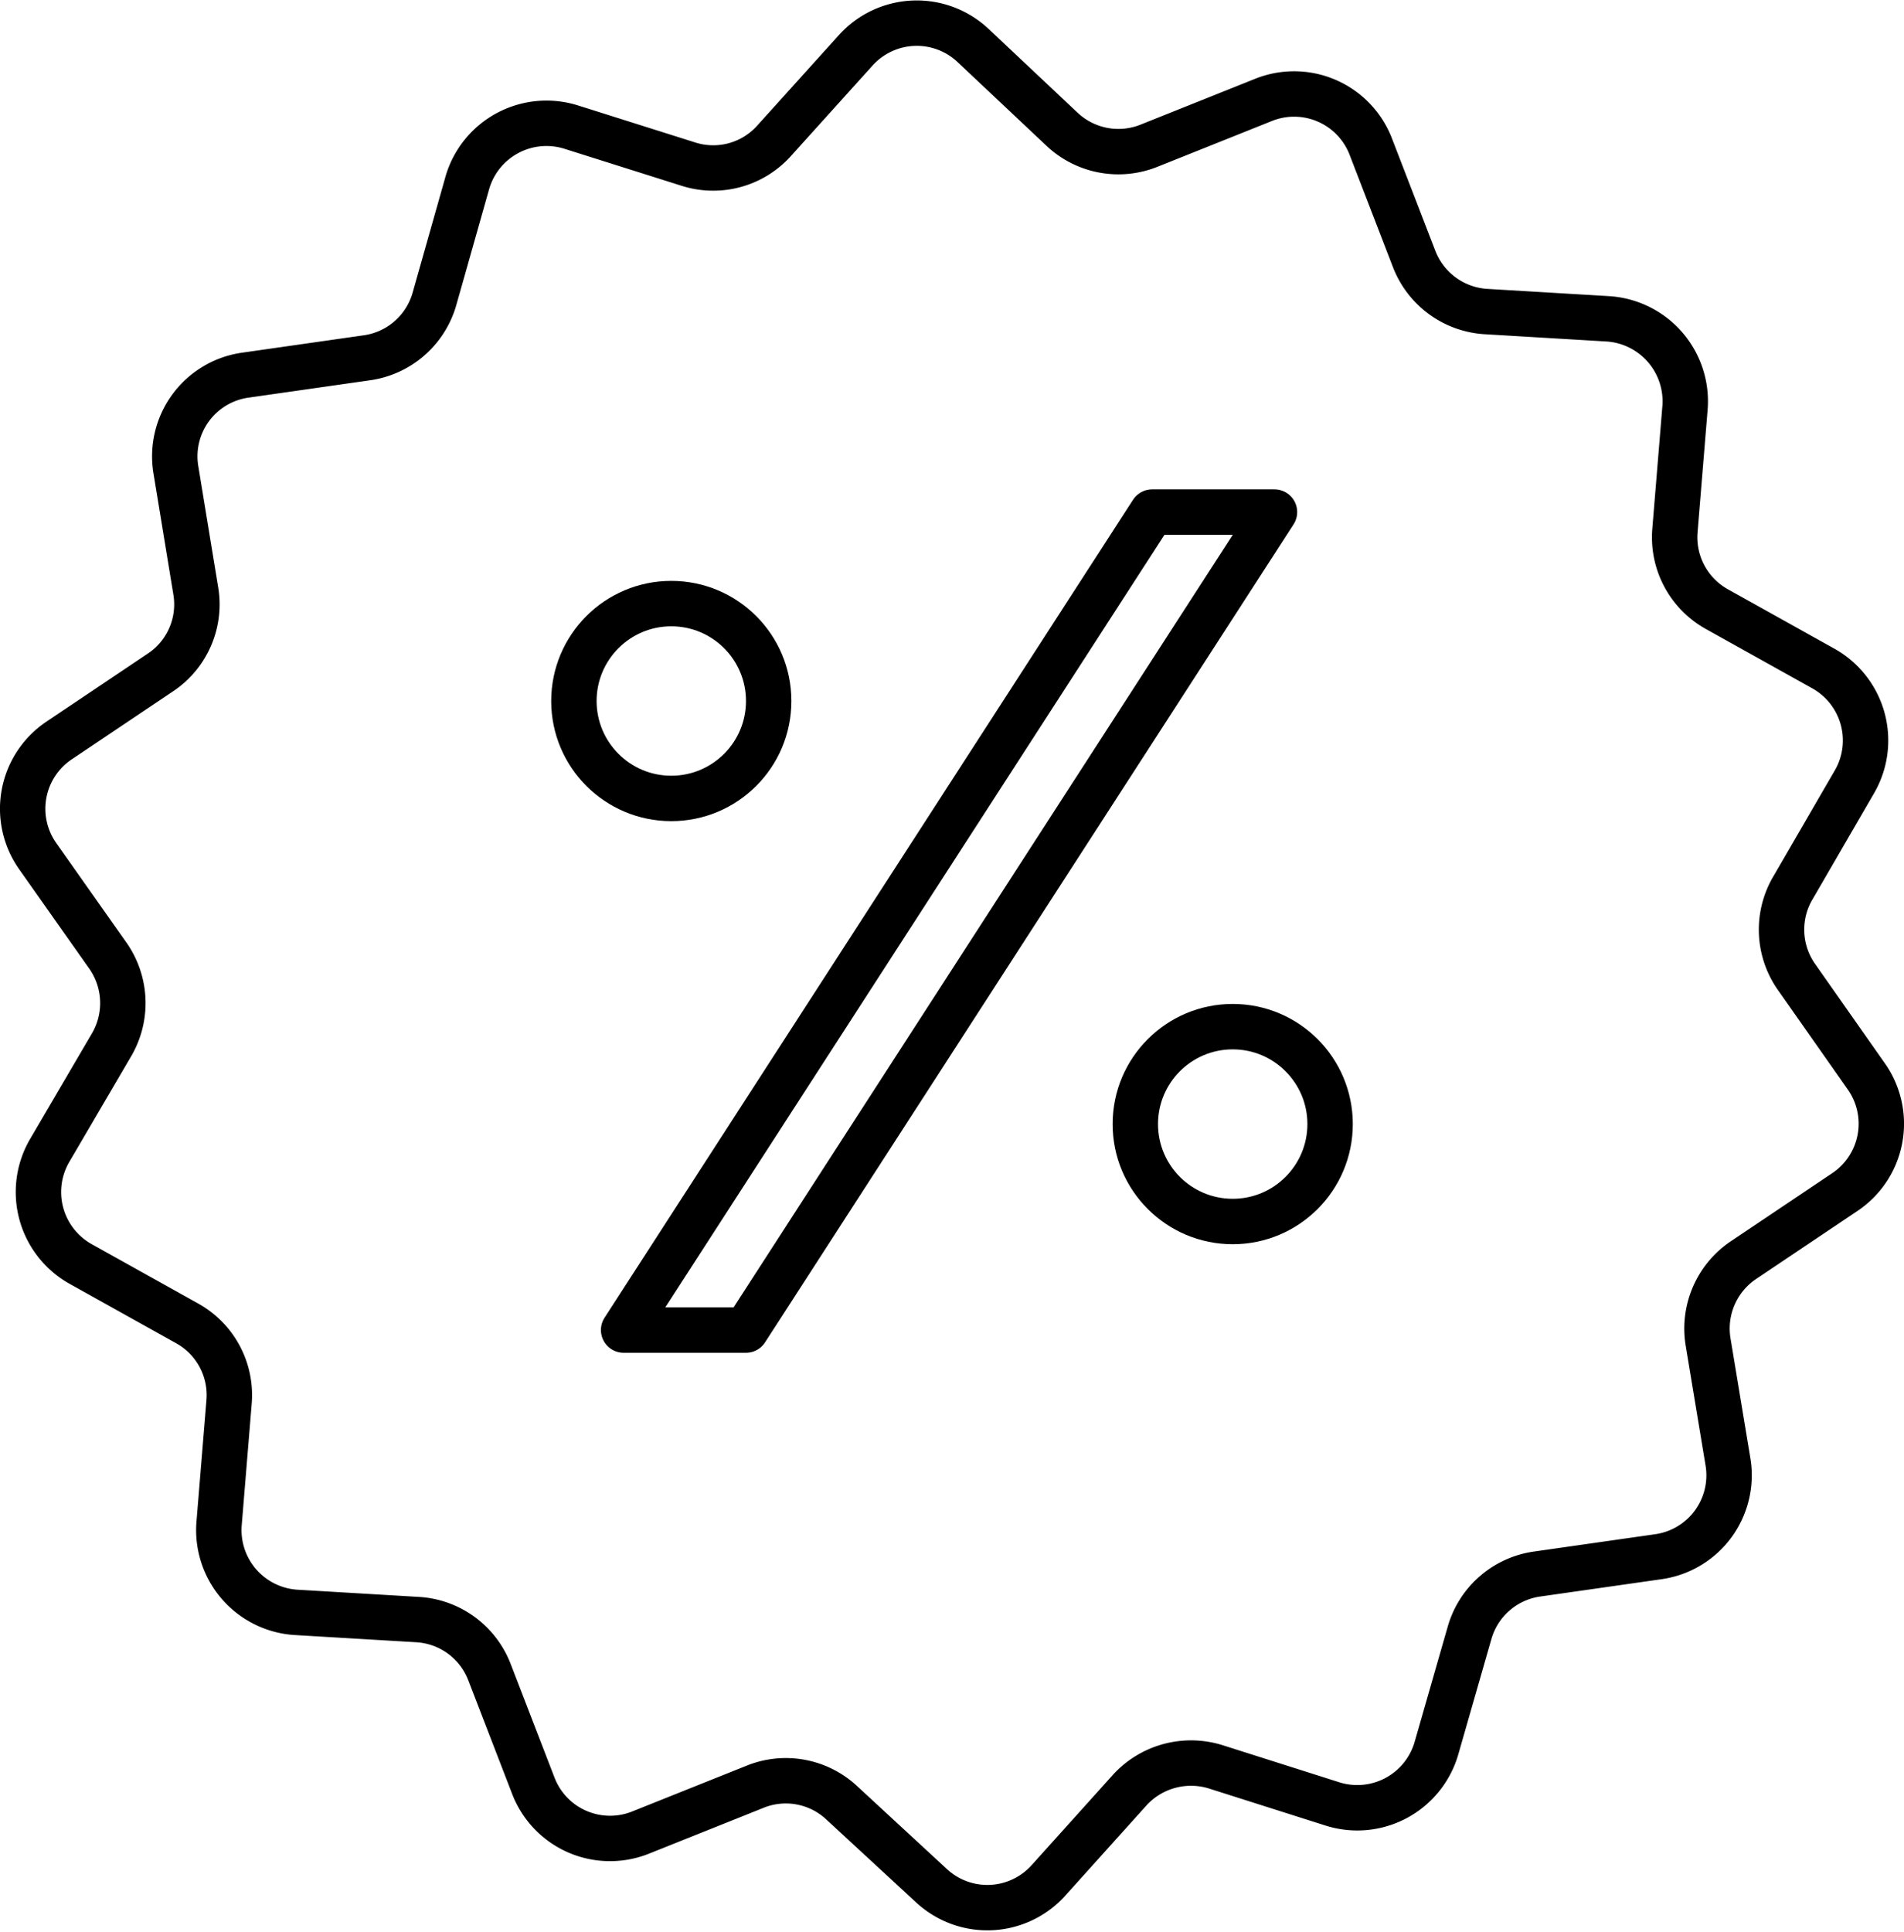 <?xml version="1.0" encoding="UTF-8"?> <svg xmlns="http://www.w3.org/2000/svg" viewBox="0 0 83.87 85.08"><defs><style>.cls-1{fill:none;stroke:#000;stroke-linecap:round;stroke-linejoin:round;stroke-width:2px;}</style></defs><g id="Capa_2" data-name="Capa 2"><g id="Layer_1" data-name="Layer 1"><polygon class="cls-1" points="32.86 58.57 27.47 58.57 50.75 22.55 56.14 22.55 32.86 58.57"></polygon><circle class="cls-1" cx="29.57" cy="30.87" r="4.29"></circle><circle class="cls-1" cx="54.3" cy="49.5" r="4.29"></circle><path class="cls-1" d="M73.06,68.55l-5.32.76a3.62,3.62,0,0,0-3,2.57L63.27,77a3.63,3.63,0,0,1-4.57,2.44l-5.13-1.63a3.66,3.66,0,0,0-3.79,1l-3.6,4a3.62,3.62,0,0,1-5.17.21L37.09,79.4a3.61,3.61,0,0,0-3.85-.71l-5,2a3.62,3.62,0,0,1-4.75-2.06l-1.93-5a3.62,3.62,0,0,0-3.17-2.31L13,71A3.63,3.63,0,0,1,9.65,67.1l.44-5.36a3.61,3.61,0,0,0-1.84-3.46l-4.7-2.62a3.63,3.63,0,0,1-1.36-5L4.92,46a3.64,3.64,0,0,0-.17-3.92L1.66,37.7a3.62,3.62,0,0,1,.94-5.09l4.47-3A3.6,3.6,0,0,0,8.62,26l-.87-5.3a3.61,3.61,0,0,1,3.06-4.18l5.32-.76a3.62,3.62,0,0,0,3-2.57L20.6,8A3.63,3.63,0,0,1,25.17,5.6L30.3,7.22a3.6,3.6,0,0,0,3.78-1l3.61-4A3.62,3.62,0,0,1,42.86,2l3.92,3.69a3.62,3.62,0,0,0,3.85.72l5-2A3.62,3.62,0,0,1,60.36,6.4l1.93,5a3.63,3.63,0,0,0,3.17,2.32l5.37.32A3.64,3.64,0,0,1,74.22,18l-.44,5.36a3.62,3.62,0,0,0,1.84,3.46l4.7,2.62a3.63,3.63,0,0,1,1.36,5L79,39.06A3.62,3.62,0,0,0,79.12,43l3.09,4.4a3.62,3.62,0,0,1-.94,5.09l-4.47,3a3.63,3.63,0,0,0-1.56,3.6l.88,5.31A3.62,3.62,0,0,1,73.06,68.55Z"></path></g></g></svg> 